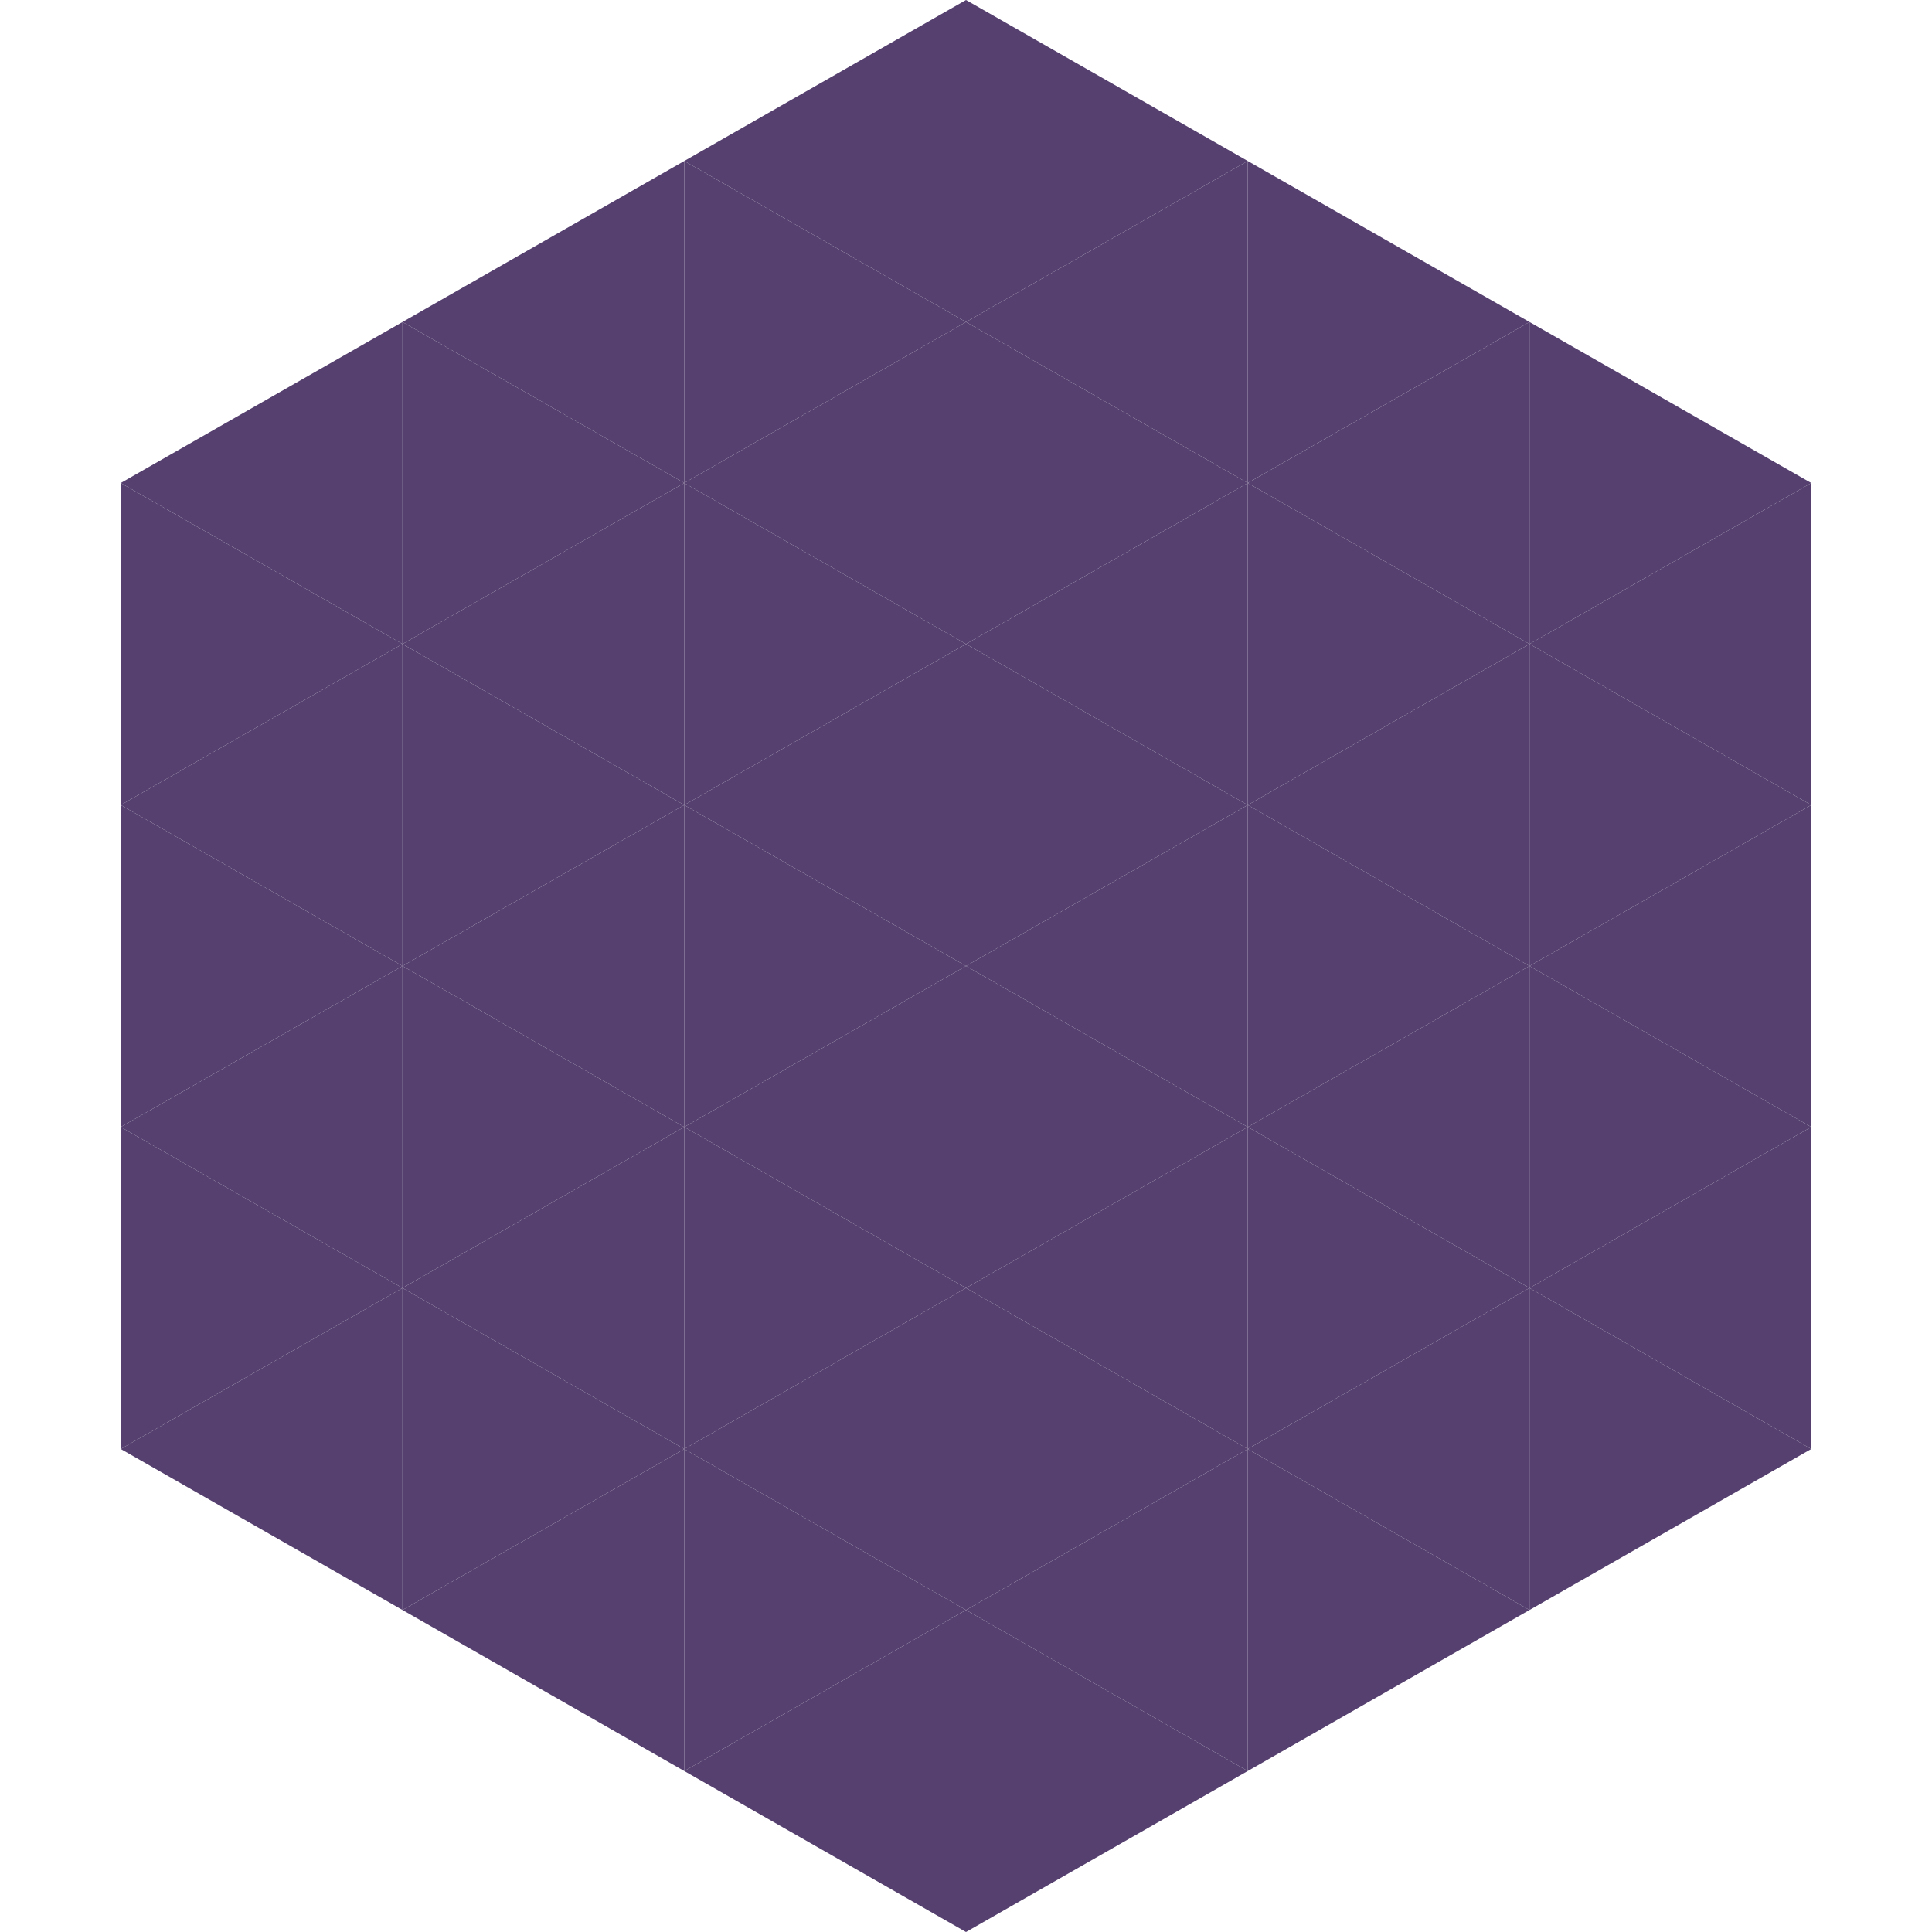 <?xml version="1.0"?>
<!-- Generated by SVGo -->
<svg width="240" height="240"
     xmlns="http://www.w3.org/2000/svg"
     xmlns:xlink="http://www.w3.org/1999/xlink">
<polygon points="50,40 15,60 50,80" style="fill:rgb(85,64,111)" />
<polygon points="190,40 225,60 190,80" style="fill:rgb(85,64,111)" />
<polygon points="15,60 50,80 15,100" style="fill:rgb(85,64,111)" />
<polygon points="225,60 190,80 225,100" style="fill:rgb(85,64,111)" />
<polygon points="50,80 15,100 50,120" style="fill:rgb(85,64,111)" />
<polygon points="190,80 225,100 190,120" style="fill:rgb(85,64,111)" />
<polygon points="15,100 50,120 15,140" style="fill:rgb(85,64,111)" />
<polygon points="225,100 190,120 225,140" style="fill:rgb(85,64,111)" />
<polygon points="50,120 15,140 50,160" style="fill:rgb(85,64,111)" />
<polygon points="190,120 225,140 190,160" style="fill:rgb(85,64,111)" />
<polygon points="15,140 50,160 15,180" style="fill:rgb(85,64,111)" />
<polygon points="225,140 190,160 225,180" style="fill:rgb(85,64,111)" />
<polygon points="50,160 15,180 50,200" style="fill:rgb(85,64,111)" />
<polygon points="190,160 225,180 190,200" style="fill:rgb(85,64,111)" />
<polygon points="15,180 50,200 15,220" style="fill:rgb(255,255,255); fill-opacity:0" />
<polygon points="225,180 190,200 225,220" style="fill:rgb(255,255,255); fill-opacity:0" />
<polygon points="50,0 85,20 50,40" style="fill:rgb(255,255,255); fill-opacity:0" />
<polygon points="190,0 155,20 190,40" style="fill:rgb(255,255,255); fill-opacity:0" />
<polygon points="85,20 50,40 85,60" style="fill:rgb(85,64,111)" />
<polygon points="155,20 190,40 155,60" style="fill:rgb(85,64,111)" />
<polygon points="50,40 85,60 50,80" style="fill:rgb(85,64,111)" />
<polygon points="190,40 155,60 190,80" style="fill:rgb(85,64,111)" />
<polygon points="85,60 50,80 85,100" style="fill:rgb(85,64,111)" />
<polygon points="155,60 190,80 155,100" style="fill:rgb(85,64,111)" />
<polygon points="50,80 85,100 50,120" style="fill:rgb(85,64,111)" />
<polygon points="190,80 155,100 190,120" style="fill:rgb(85,64,111)" />
<polygon points="85,100 50,120 85,140" style="fill:rgb(85,64,111)" />
<polygon points="155,100 190,120 155,140" style="fill:rgb(85,64,111)" />
<polygon points="50,120 85,140 50,160" style="fill:rgb(85,64,111)" />
<polygon points="190,120 155,140 190,160" style="fill:rgb(85,64,111)" />
<polygon points="85,140 50,160 85,180" style="fill:rgb(85,64,111)" />
<polygon points="155,140 190,160 155,180" style="fill:rgb(85,64,111)" />
<polygon points="50,160 85,180 50,200" style="fill:rgb(85,64,111)" />
<polygon points="190,160 155,180 190,200" style="fill:rgb(85,64,111)" />
<polygon points="85,180 50,200 85,220" style="fill:rgb(85,64,111)" />
<polygon points="155,180 190,200 155,220" style="fill:rgb(85,64,111)" />
<polygon points="120,0 85,20 120,40" style="fill:rgb(85,64,111)" />
<polygon points="120,0 155,20 120,40" style="fill:rgb(85,64,111)" />
<polygon points="85,20 120,40 85,60" style="fill:rgb(85,64,111)" />
<polygon points="155,20 120,40 155,60" style="fill:rgb(85,64,111)" />
<polygon points="120,40 85,60 120,80" style="fill:rgb(85,64,111)" />
<polygon points="120,40 155,60 120,80" style="fill:rgb(85,64,111)" />
<polygon points="85,60 120,80 85,100" style="fill:rgb(85,64,111)" />
<polygon points="155,60 120,80 155,100" style="fill:rgb(85,64,111)" />
<polygon points="120,80 85,100 120,120" style="fill:rgb(85,64,111)" />
<polygon points="120,80 155,100 120,120" style="fill:rgb(85,64,111)" />
<polygon points="85,100 120,120 85,140" style="fill:rgb(85,64,111)" />
<polygon points="155,100 120,120 155,140" style="fill:rgb(85,64,111)" />
<polygon points="120,120 85,140 120,160" style="fill:rgb(85,64,111)" />
<polygon points="120,120 155,140 120,160" style="fill:rgb(85,64,111)" />
<polygon points="85,140 120,160 85,180" style="fill:rgb(85,64,111)" />
<polygon points="155,140 120,160 155,180" style="fill:rgb(85,64,111)" />
<polygon points="120,160 85,180 120,200" style="fill:rgb(85,64,111)" />
<polygon points="120,160 155,180 120,200" style="fill:rgb(85,64,111)" />
<polygon points="85,180 120,200 85,220" style="fill:rgb(85,64,111)" />
<polygon points="155,180 120,200 155,220" style="fill:rgb(85,64,111)" />
<polygon points="120,200 85,220 120,240" style="fill:rgb(85,64,111)" />
<polygon points="120,200 155,220 120,240" style="fill:rgb(85,64,111)" />
<polygon points="85,220 120,240 85,260" style="fill:rgb(255,255,255); fill-opacity:0" />
<polygon points="155,220 120,240 155,260" style="fill:rgb(255,255,255); fill-opacity:0" />
</svg>
